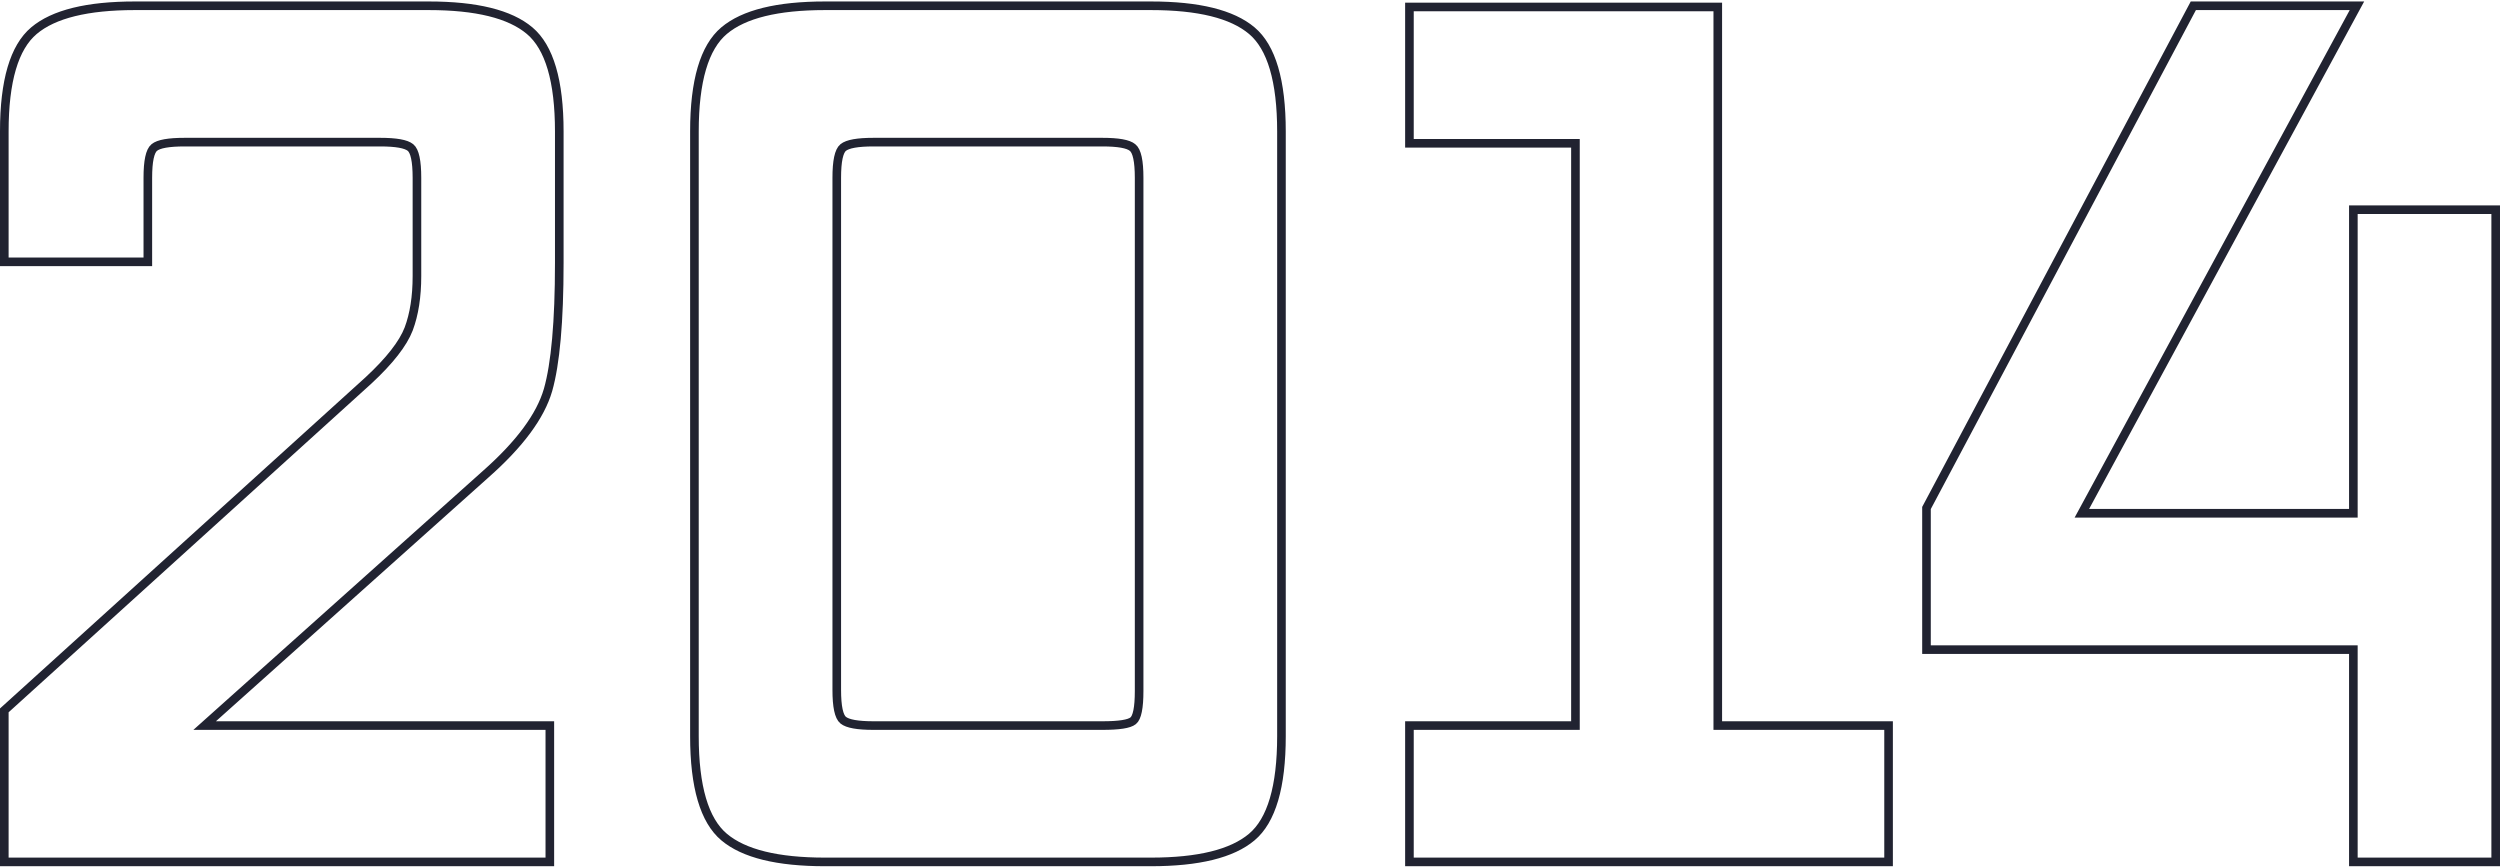 <?xml version="1.0" encoding="UTF-8"?> <!-- Creator: CorelDRAW 2020 (64-Bit) --> <svg xmlns="http://www.w3.org/2000/svg" xmlns:xlink="http://www.w3.org/1999/xlink" xmlns:xodm="http://www.corel.com/coreldraw/odm/2003" xml:space="preserve" width="291px" height="101px" style="shape-rendering:geometricPrecision; text-rendering:geometricPrecision; image-rendering:optimizeQuality; fill-rule:evenodd; clip-rule:evenodd" viewBox="0 0 20.902 7.23"> <defs> <style type="text/css"> <![CDATA[ .str0 {stroke:#212331;stroke-width:0.072;stroke-miterlimit:22.926} .fil0 {fill:none;fill-rule:nonzero} ]]> </style> </defs> <g id="Слой_x0020_1">  <path class="fil0 str0" d="M4.597 7.194l-4.561 0 0 -1.267 3.044 -2.758c0.178,-0.165 0.29,-0.309 0.337,-0.431 0.046,-0.123 0.069,-0.27 0.069,-0.442l0 -0.822c0,-0.139 -0.018,-0.224 -0.054,-0.253 -0.037,-0.03 -0.121,-0.045 -0.253,-0.045l-1.636 0c-0.132,0 -0.217,0.015 -0.253,0.045 -0.036,0.029 -0.054,0.114 -0.054,0.253l0 0.703 -1.2 0 0 -1.09c0,-0.423 0.083,-0.704 0.248,-0.843 0.165,-0.139 0.446,-0.208 0.843,-0.208l2.458 0c0.397,0 0.678,0.069 0.843,0.208 0.165,0.139 0.248,0.42 0.248,0.843l0 1.1c0,0.489 -0.032,0.843 -0.094,1.061 -0.063,0.218 -0.237,0.453 -0.521,0.704l-2.35 2.102 2.886 0 0 1.14zm5.026 0l-2.726 0c-0.397,0 -0.678,-0.069 -0.843,-0.208 -0.165,-0.139 -0.248,-0.42 -0.248,-0.843l0 -5.056c0,-0.423 0.083,-0.704 0.248,-0.843 0.165,-0.139 0.446,-0.208 0.843,-0.208l2.726 0c0.397,0 0.678,0.069 0.843,0.208 0.165,0.139 0.248,0.42 0.248,0.843l0 5.056c0,0.423 -0.083,0.704 -0.248,0.843 -0.165,0.139 -0.446,0.208 -0.843,0.208zm-0.099 -1.428l0 -4.292c0,-0.139 -0.018,-0.224 -0.055,-0.253 -0.036,-0.03 -0.12,-0.045 -0.252,-0.045l-1.914 0c-0.132,0 -0.216,0.015 -0.253,0.045 -0.036,0.029 -0.054,0.114 -0.054,0.253l0 4.282c0,0.139 0.018,0.224 0.054,0.253 0.037,0.03 0.121,0.045 0.253,0.045l1.914 0c0.138,0 0.224,-0.013 0.257,-0.04 0.033,-0.026 0.05,-0.109 0.05,-0.248zm6.266 1.428l-4.006 0 0 -1.14 1.388 0 0 -4.868 -1.388 0 0 -1.14 2.578 0 0 6.008 1.428 0 0 1.14zm5.076 0l-1.19 0 0 -1.775 -3.569 0 0 -1.184 2.231 -4.199 1.368 0 -2.3 4.243 2.27 0 0 -2.538 1.19 0 0 5.453z"></path> </g> </svg> 